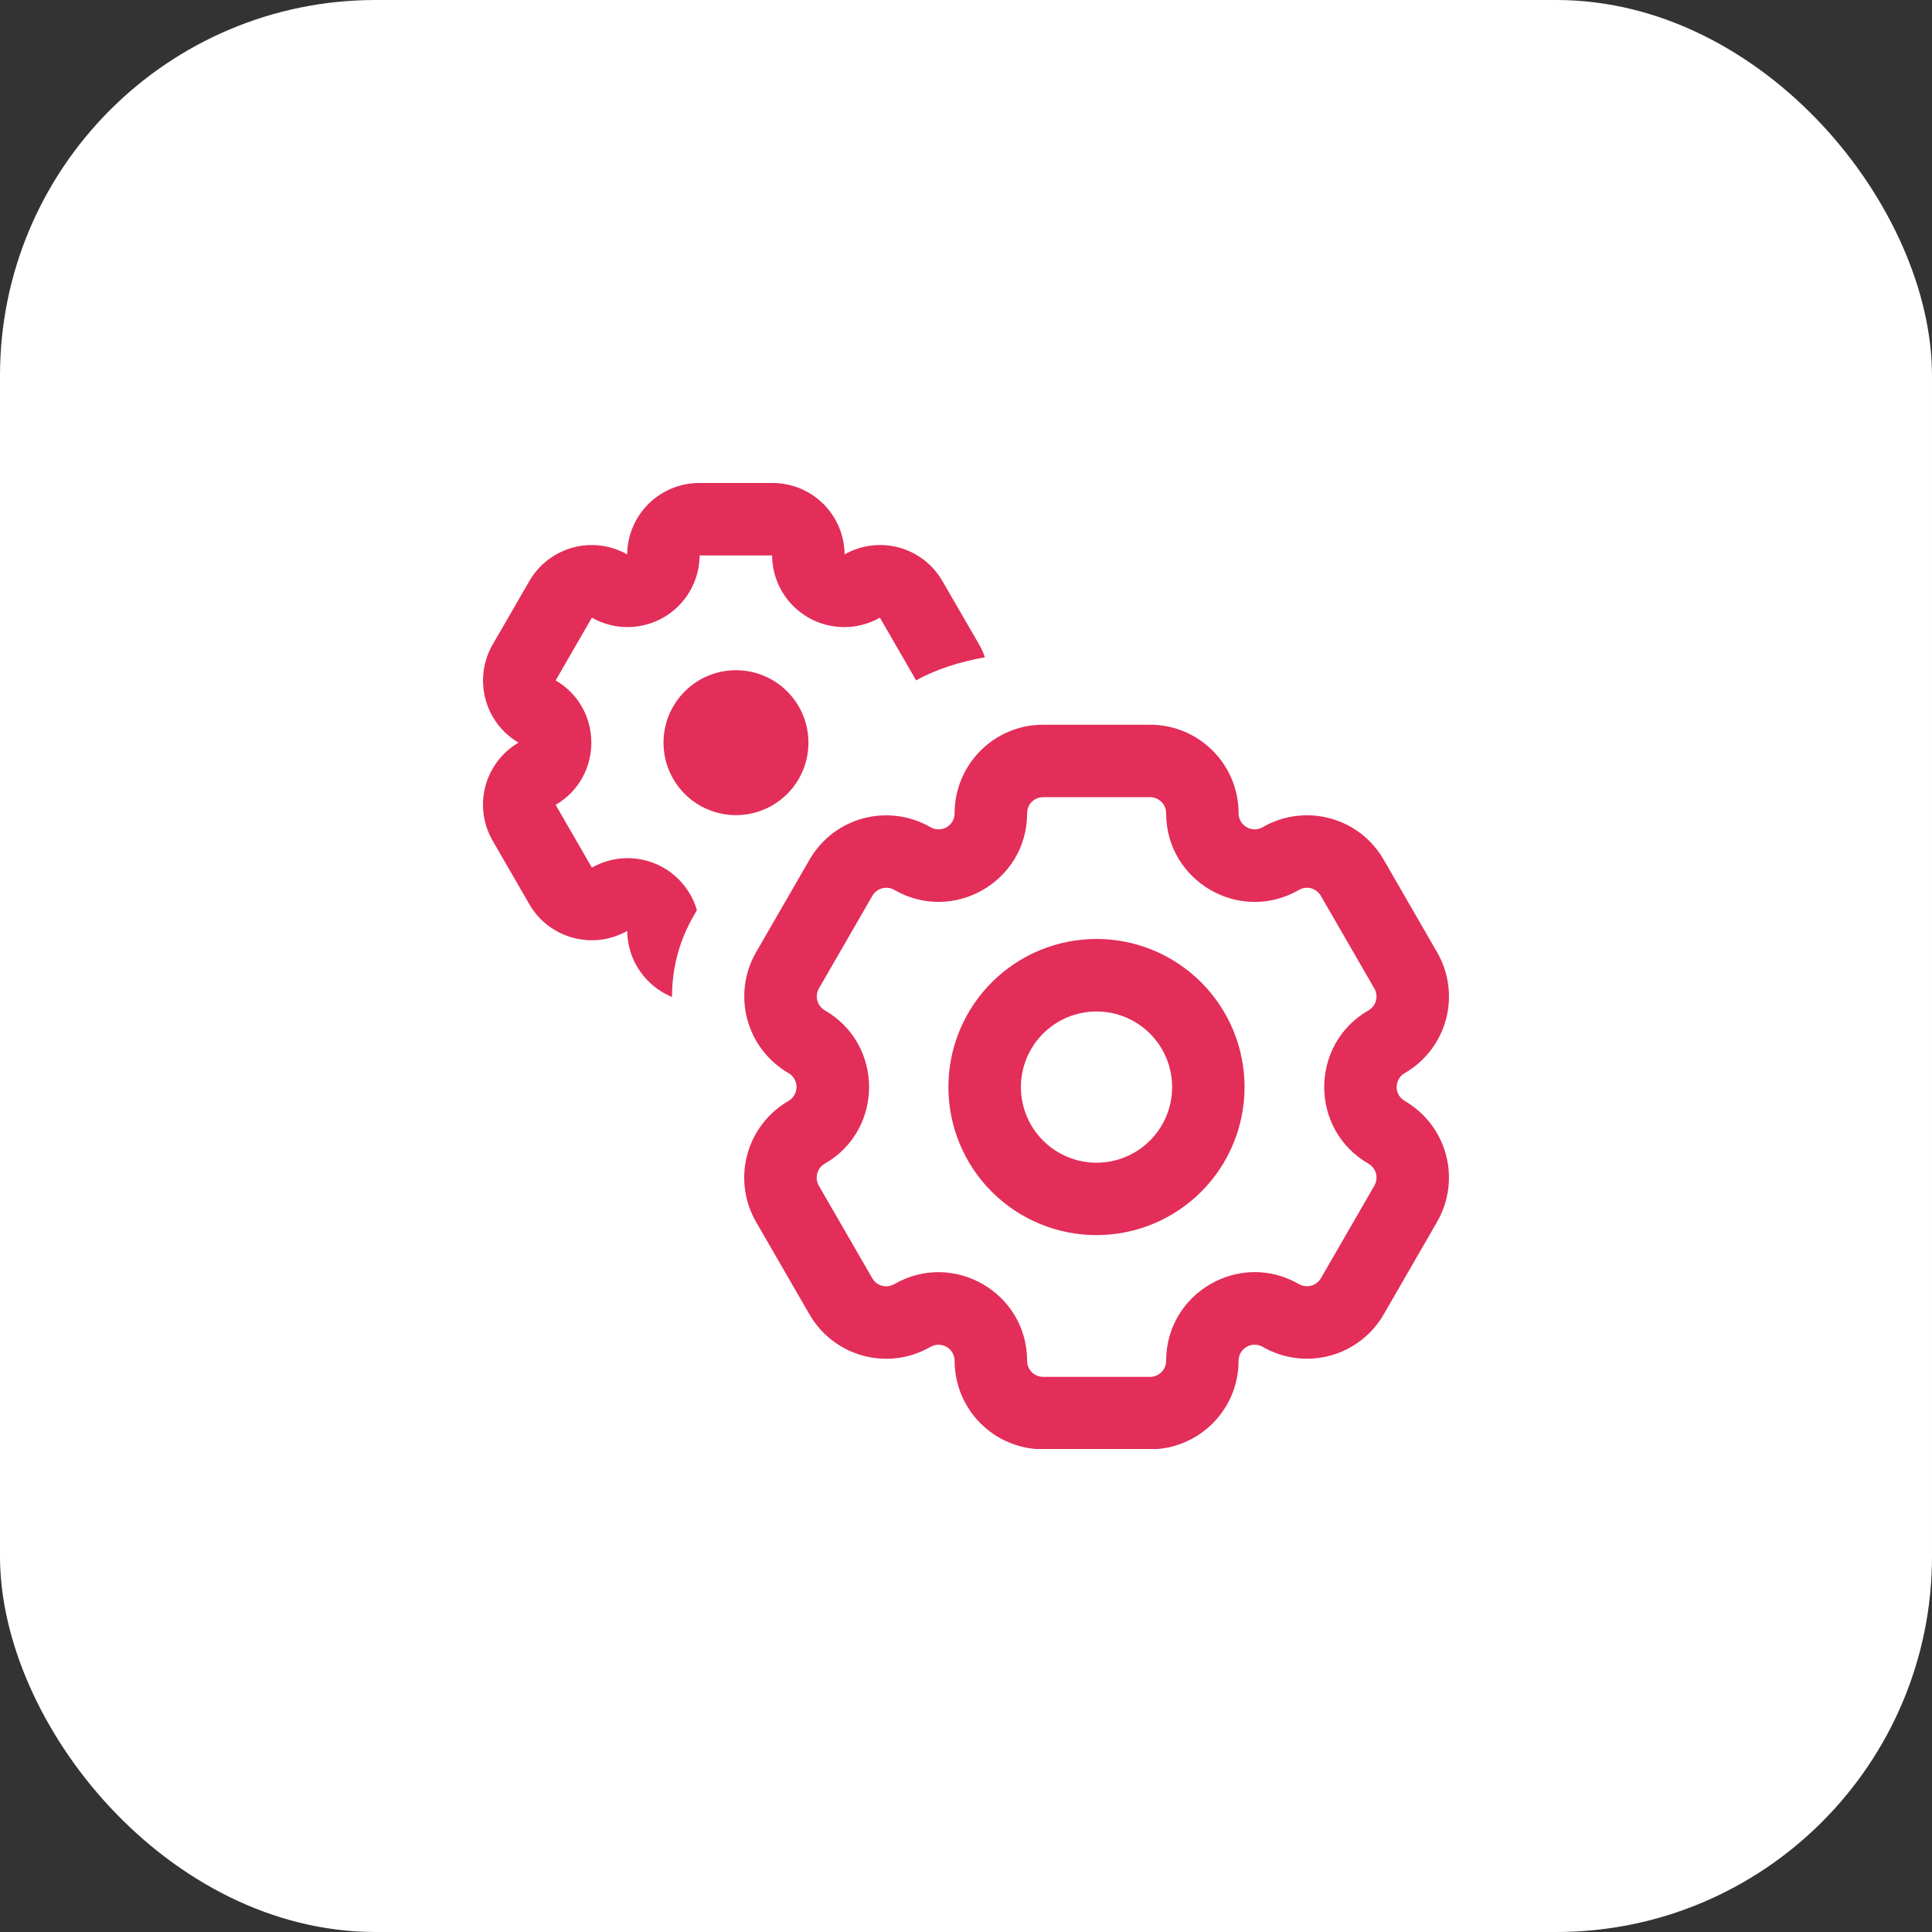 <svg width="72" height="72" viewBox="0 0 72 72" fill="none" xmlns="http://www.w3.org/2000/svg">
<rect x="0" y="0" width="72" height="72" fill="#333333" stroke="none"/>
<rect width="72" height="72" rx="14" fill="white"/>
<g clip-path="url(#clip0_18258_87010)">
<path d="M22.058 23.018C22.465 23.25 22.926 23.371 23.395 23.37C23.864 23.368 24.324 23.244 24.73 23.01C25.136 22.775 25.474 22.439 25.709 22.033C25.945 21.628 26.07 21.168 26.073 20.699H28.774C28.776 21.168 28.902 21.628 29.137 22.034C29.373 22.44 29.711 22.776 30.117 23.011C30.523 23.245 30.984 23.369 31.453 23.371C31.922 23.372 32.383 23.25 32.791 23.018L34.141 25.355C34.892 24.936 35.79 24.658 36.705 24.495C36.65 24.332 36.578 24.174 36.489 24.019L35.122 21.655C34.769 21.042 34.188 20.593 33.505 20.406C32.822 20.22 32.093 20.311 31.476 20.659C31.47 19.951 31.184 19.274 30.681 18.776C30.178 18.278 29.498 17.999 28.79 18H26.06C24.584 18 23.387 19.188 23.374 20.661C22.758 20.312 22.028 20.221 21.345 20.407C20.661 20.594 20.079 21.043 19.726 21.657L18.361 24.019C17.623 25.298 18.055 26.929 19.323 27.676C18.712 28.035 18.268 28.621 18.088 29.306C17.908 29.991 18.006 30.72 18.361 31.333L19.726 33.697C20.464 34.975 22.092 35.417 23.374 34.693C23.385 35.806 24.073 36.758 25.045 37.156C25.039 36.128 25.297 35.085 25.85 34.131L25.972 33.919C25.858 33.529 25.658 33.169 25.385 32.868C25.113 32.566 24.776 32.33 24.399 32.178C24.022 32.025 23.616 31.96 23.21 31.987C22.805 32.014 22.411 32.133 22.058 32.334L20.707 29.995C22.481 28.958 22.481 26.394 20.707 25.357L22.058 23.018Z" fill="#E22E59"/>
<path d="M27.427 30.378C28.144 30.378 28.831 30.094 29.337 29.587C29.844 29.081 30.128 28.394 30.128 27.677C30.128 26.961 29.844 26.274 29.337 25.768C28.831 25.261 28.144 24.977 27.427 24.977C26.711 24.977 26.024 25.261 25.518 25.768C25.011 26.274 24.727 26.961 24.727 27.677C24.727 28.394 25.011 29.081 25.518 29.587C26.024 30.094 26.711 30.378 27.427 30.378Z" fill="#E22E59"/>
<path fill-rule="evenodd" clip-rule="evenodd" d="M35.344 40.511C35.344 39.047 35.925 37.644 36.96 36.609C37.995 35.574 39.399 34.992 40.862 34.992C42.326 34.992 43.73 35.574 44.765 36.609C45.8 37.644 46.381 39.047 46.381 40.511C46.381 41.974 45.8 43.378 44.765 44.413C43.73 45.448 42.326 46.029 40.862 46.029C39.399 46.029 37.995 45.448 36.96 44.413C35.925 43.378 35.344 41.974 35.344 40.511ZM40.864 37.695C40.494 37.695 40.128 37.768 39.786 37.909C39.444 38.051 39.133 38.258 38.872 38.52C38.61 38.782 38.403 39.092 38.261 39.434C38.119 39.776 38.046 40.143 38.046 40.513C38.046 40.883 38.119 41.249 38.261 41.591C38.403 41.933 38.61 42.243 38.872 42.505C39.133 42.767 39.444 42.974 39.786 43.116C40.128 43.258 40.494 43.331 40.864 43.331C41.612 43.331 42.328 43.034 42.857 42.505C43.385 41.977 43.682 41.26 43.682 40.513C43.682 39.765 43.385 39.049 42.857 38.52C42.328 37.992 41.612 37.695 40.864 37.695Z" fill="#E22E59"/>
<path fill-rule="evenodd" clip-rule="evenodd" d="M28.177 45.539C27.96 45.164 27.82 44.749 27.763 44.319C27.706 43.889 27.735 43.452 27.847 43.033C27.959 42.615 28.153 42.222 28.417 41.878C28.681 41.534 29.01 41.245 29.386 41.029C29.476 40.976 29.552 40.9 29.604 40.809C29.657 40.718 29.684 40.615 29.684 40.51C29.684 40.405 29.657 40.302 29.604 40.211C29.552 40.12 29.476 40.044 29.386 39.992C28.628 39.554 28.075 38.833 27.849 37.987C27.622 37.142 27.741 36.241 28.179 35.483L30.171 32.033C30.608 31.276 31.329 30.723 32.174 30.497C33.019 30.271 33.92 30.39 34.677 30.827C34.768 30.88 34.872 30.908 34.977 30.908C35.082 30.908 35.186 30.881 35.277 30.828C35.368 30.775 35.444 30.7 35.496 30.608C35.549 30.517 35.576 30.413 35.576 30.308C35.576 28.486 37.052 27.008 38.874 27.008H42.859C44.683 27.008 46.159 28.486 46.159 30.308C46.159 30.769 46.658 31.057 47.056 30.827C47.431 30.61 47.845 30.468 48.275 30.412C48.704 30.355 49.141 30.383 49.56 30.495C49.978 30.607 50.371 30.801 50.715 31.064C51.058 31.328 51.346 31.658 51.563 32.033L53.556 35.487C53.773 35.861 53.914 36.276 53.971 36.705C54.027 37.134 53.999 37.571 53.887 37.989C53.775 38.408 53.581 38.8 53.318 39.143C53.054 39.487 52.725 39.775 52.35 39.992C52.258 40.044 52.182 40.119 52.13 40.21C52.077 40.301 52.049 40.405 52.049 40.51C52.049 40.615 52.077 40.719 52.13 40.81C52.182 40.901 52.258 40.976 52.35 41.029C53.107 41.467 53.659 42.187 53.886 43.032C54.112 43.877 53.993 44.778 53.556 45.535L51.566 48.985C51.35 49.361 51.061 49.69 50.717 49.953C50.373 50.217 49.981 50.411 49.562 50.523C49.144 50.635 48.707 50.664 48.277 50.607C47.848 50.551 47.433 50.41 47.058 50.193C46.967 50.141 46.863 50.113 46.758 50.113C46.653 50.112 46.549 50.14 46.458 50.193C46.367 50.245 46.291 50.321 46.238 50.412C46.185 50.503 46.158 50.607 46.158 50.712C46.158 52.536 44.681 54.012 42.859 54.012H38.876C38.001 54.012 37.162 53.665 36.543 53.046C35.924 52.428 35.576 51.589 35.576 50.714C35.576 50.608 35.548 50.505 35.495 50.414C35.443 50.323 35.367 50.247 35.276 50.194C35.184 50.142 35.081 50.114 34.975 50.114C34.87 50.114 34.767 50.142 34.675 50.195C33.918 50.632 33.017 50.751 32.172 50.524C31.327 50.297 30.606 49.745 30.169 48.987L28.177 45.539ZM30.736 43.367C30.667 43.407 30.607 43.459 30.559 43.522C30.511 43.585 30.476 43.656 30.456 43.732C30.435 43.809 30.43 43.888 30.44 43.967C30.451 44.045 30.477 44.12 30.516 44.189L32.508 47.637C32.673 47.925 33.039 48.022 33.327 47.856C35.525 46.587 38.277 48.173 38.277 50.714C38.277 51.043 38.545 51.312 38.876 51.312H42.859C43.018 51.312 43.17 51.248 43.283 51.136C43.395 51.023 43.459 50.871 43.459 50.712C43.459 48.173 46.208 46.585 48.408 47.855C48.696 48.02 49.062 47.921 49.227 47.635L51.219 44.185C51.298 44.047 51.319 43.884 51.278 43.731C51.237 43.578 51.136 43.447 50.999 43.367C48.801 42.098 48.799 38.924 50.999 37.653C51.067 37.614 51.127 37.562 51.175 37.499C51.223 37.437 51.258 37.366 51.278 37.29C51.298 37.214 51.303 37.135 51.293 37.057C51.282 36.98 51.257 36.905 51.217 36.837L49.224 33.385C49.185 33.317 49.133 33.257 49.071 33.209C49.008 33.16 48.937 33.125 48.861 33.104C48.785 33.084 48.706 33.079 48.628 33.089C48.55 33.1 48.474 33.126 48.406 33.166C46.208 34.437 43.459 32.847 43.459 30.308C43.459 30.149 43.395 29.997 43.283 29.884C43.17 29.772 43.018 29.709 42.859 29.709H38.876C38.797 29.708 38.719 29.723 38.646 29.753C38.574 29.783 38.507 29.828 38.452 29.883C38.396 29.939 38.352 30.005 38.322 30.078C38.293 30.151 38.278 30.229 38.278 30.308C38.278 32.847 35.529 34.435 33.329 33.164C33.191 33.085 33.028 33.064 32.875 33.105C32.721 33.146 32.591 33.246 32.511 33.383L30.52 36.833C30.48 36.902 30.455 36.977 30.445 37.055C30.434 37.133 30.439 37.212 30.46 37.288C30.48 37.365 30.515 37.436 30.564 37.498C30.611 37.561 30.671 37.613 30.739 37.653C32.94 38.922 32.936 42.1 30.739 43.367" fill="#E22E59"/>
</g>
<defs>
<clipPath id="clip0_18258_87010">
<rect width="36" height="36" fill="white" transform="translate(18 18)"/>
</clipPath>
</defs>
</svg>
